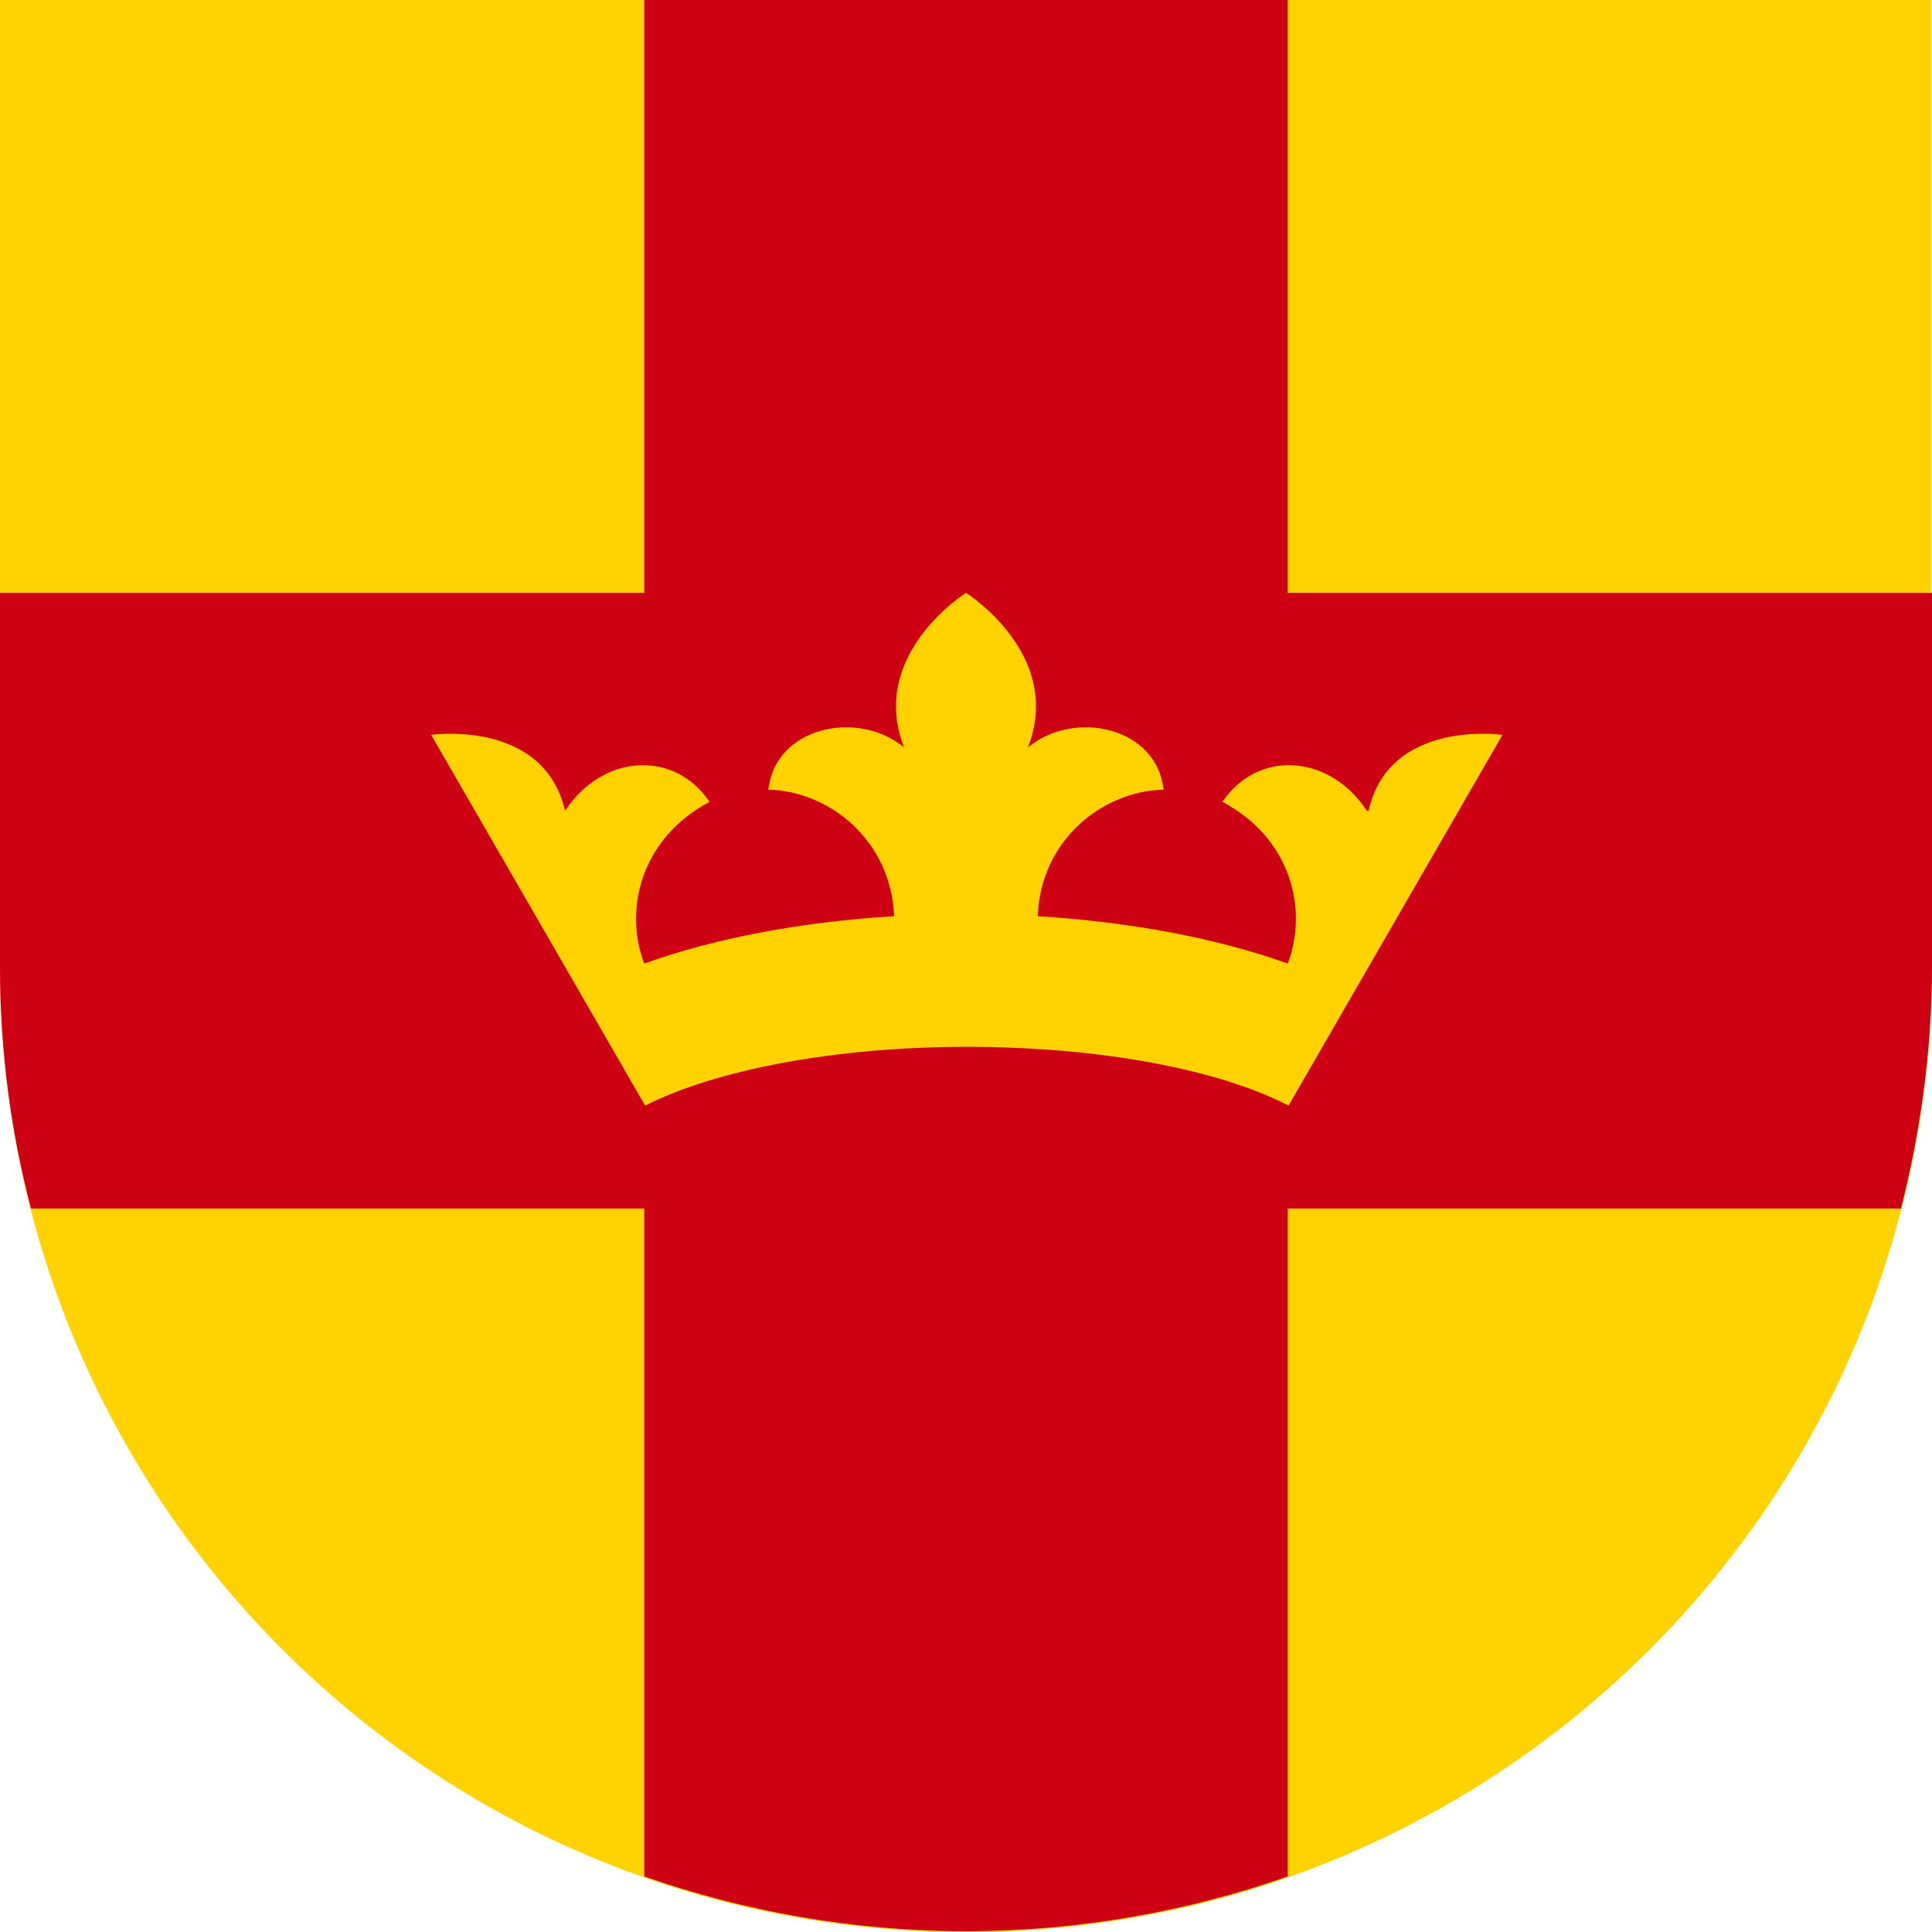 <?xml version="1.0" encoding="UTF-8"?>
<svg id="Layer_1" data-name="Layer 1" xmlns="http://www.w3.org/2000/svg" viewBox="0 0 512 512">
  <path d="M511.78,256V0H0v256c0,141.74,114.26,256,256,256s256-114.26,256-256h-.22Z" fill="#ffd200"/>
  <path d="M341.26,157.11V0h-170.52v157.11H0v98.89c0,22.29,2.81,43.71,8.22,64.27h162.52v177.01c26.62,9.31,55.4,14.5,85.26,14.5s58.64-5.19,85.26-14.5v-177.01h162.52c5.19-20.56,8.22-42.2,8.22-64.27v-98.89h-170.74Z" fill="#cd0014"/>
  <path d="M362.25,214.88c-9.95-15.15-29-16.23-38.3-2.38,18.39,9.74,22.72,28.78,17.31,42.85-18.61-6.71-41.77-11.04-66.22-12.55.65-19.91,16.88-33.11,33.33-33.54-1.73-16.45-23.37-21.42-35.92-11.25,9.52-24.67-16.45-40.9-16.45-40.9,0,0-25.97,16.23-16.45,40.9-12.55-10.17-34.19-5.19-35.92,11.25,16.23.43,32.46,13.42,33.33,33.54-24.67,1.51-47.61,5.84-66.22,12.55-5.41-14.07-1.08-33.11,17.31-42.85-9.31-13.85-28.35-12.77-38.3,2.38-5.63-24.45-35.49-20.13-35.49-20.13l56.7,98.25c18.83-9.52,50.42-15.58,85.26-15.58s66.43,5.84,85.26,15.58l56.7-98.25s-30.08-4.33-35.49,20.13h-.43Z" fill="#ffd200"/>
</svg>